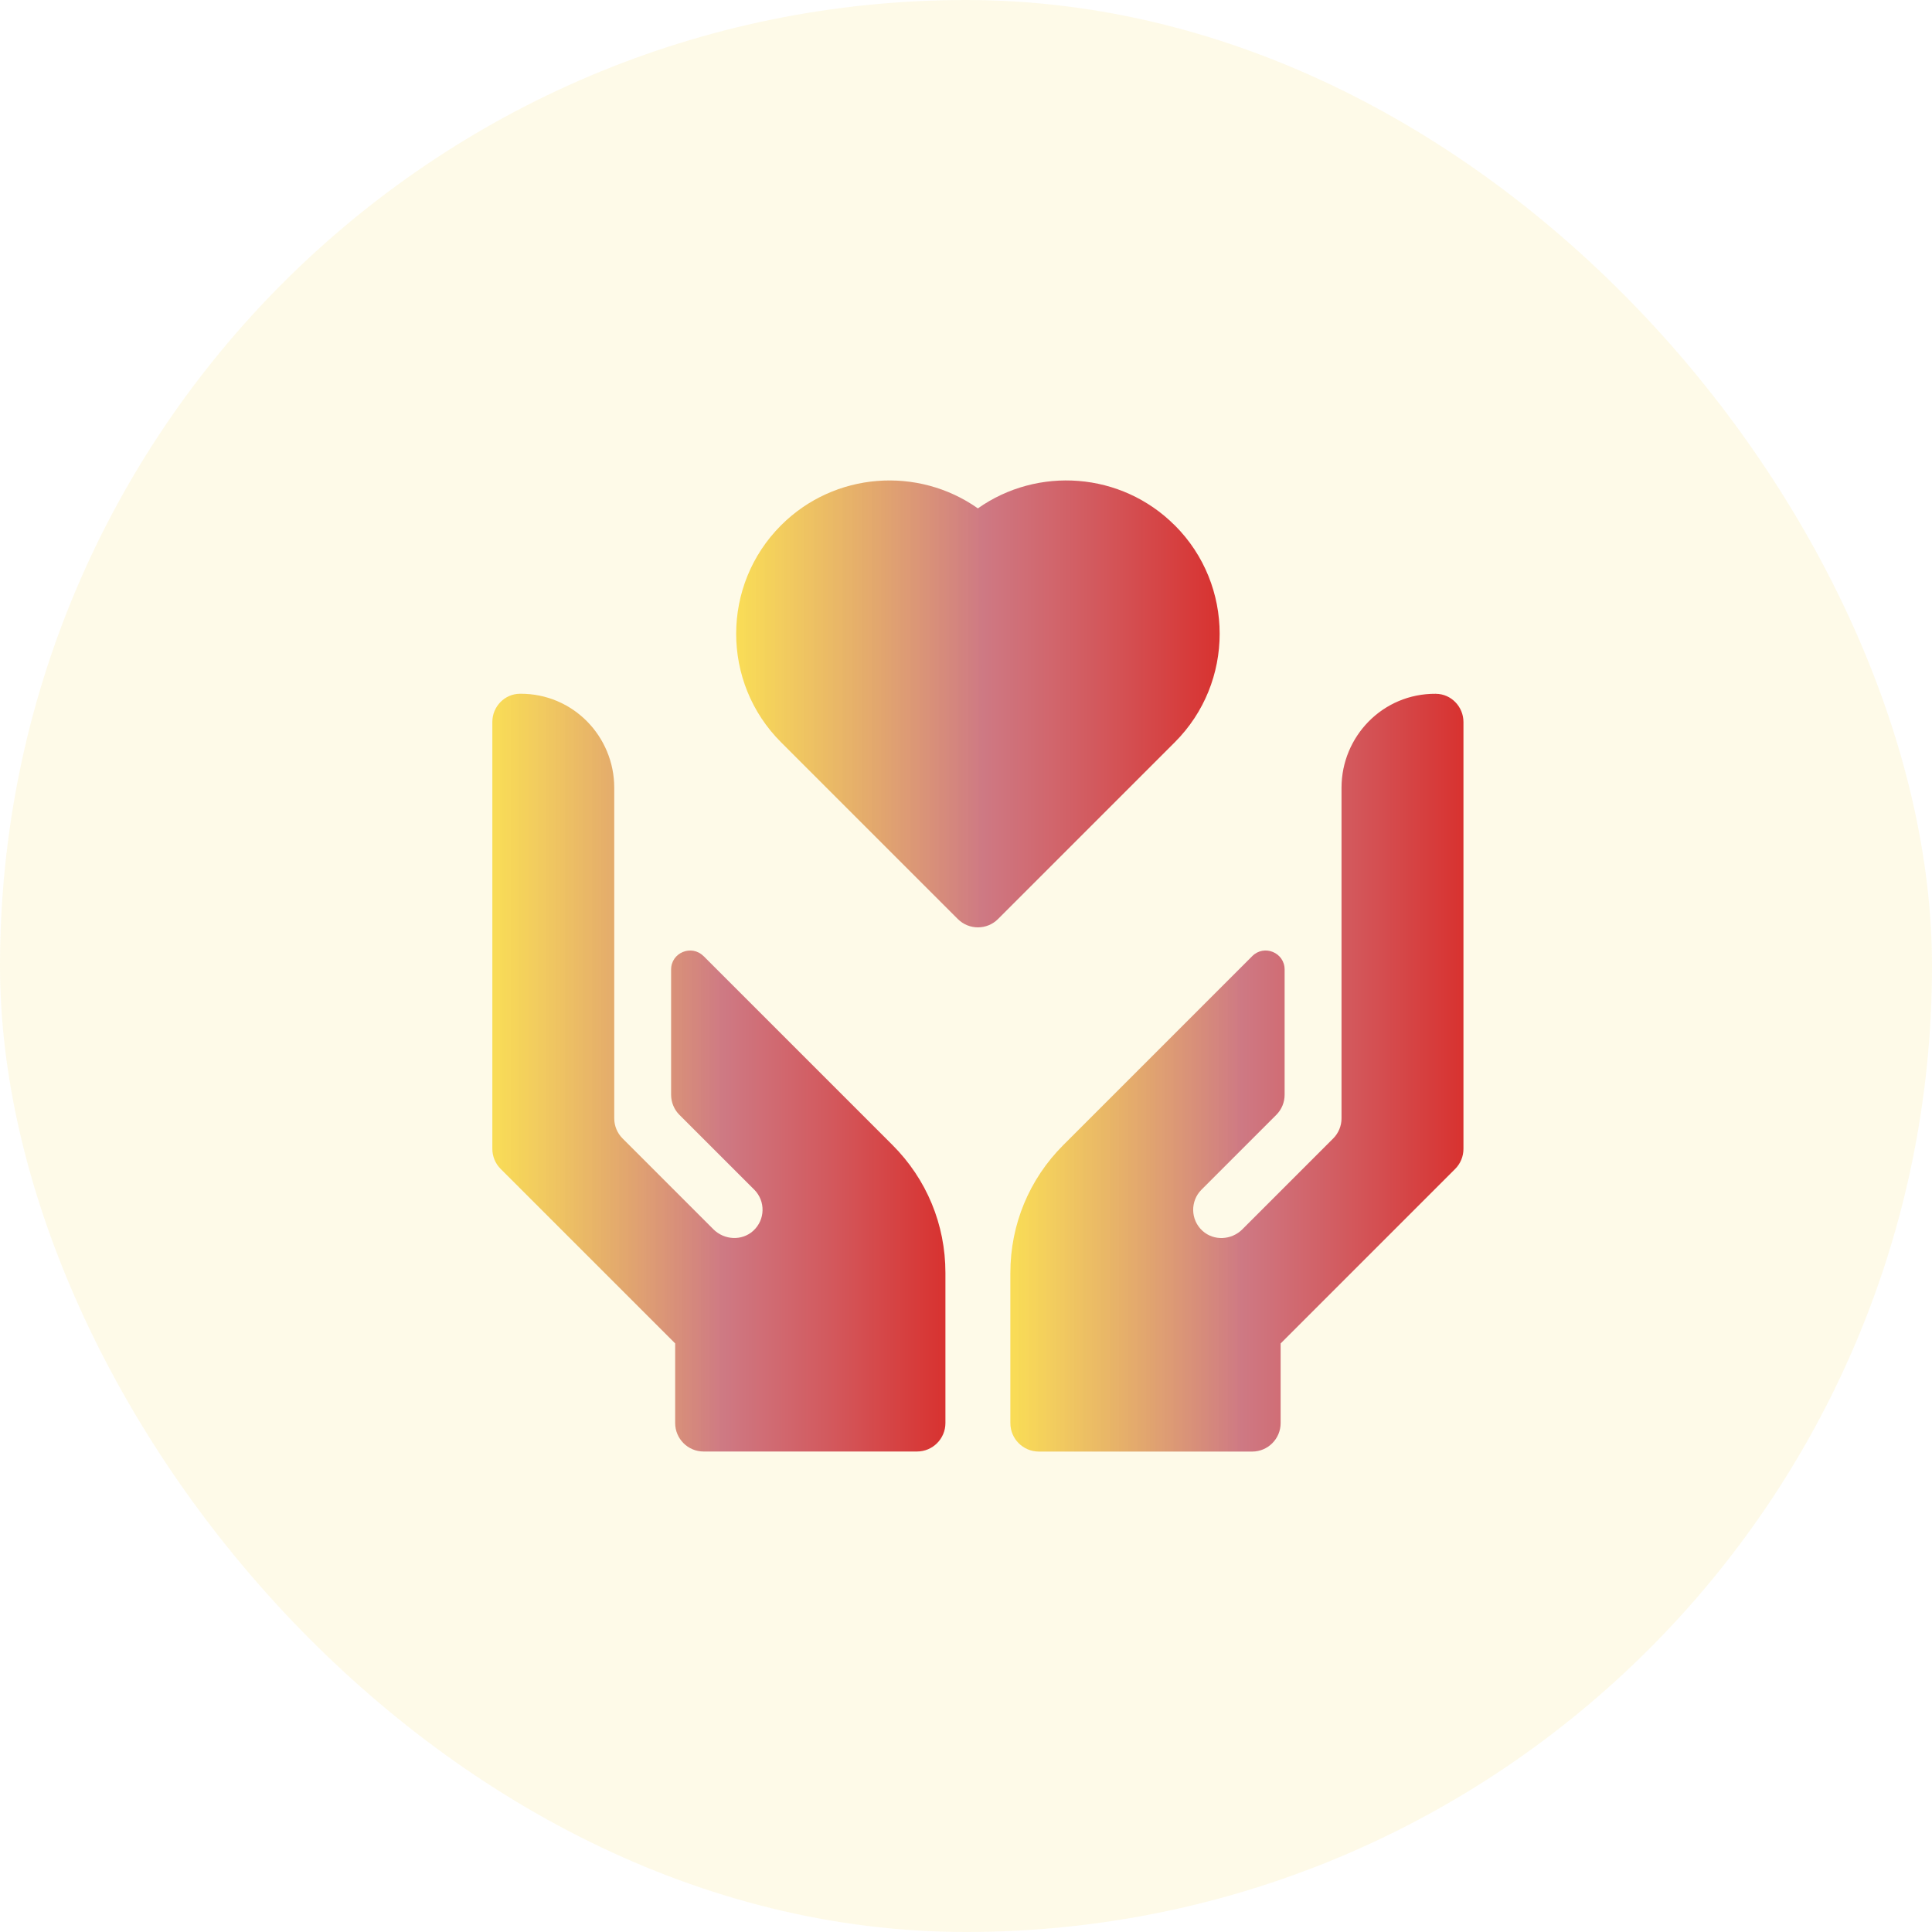 <?xml version="1.0" encoding="UTF-8"?><svg xmlns="http://www.w3.org/2000/svg" width="60" height="60" xmlns:xlink="http://www.w3.org/1999/xlink" viewBox="0 0 60 60"><defs><style>.i{fill:url(#f);}.j{fill:url(#g);}.k{fill:url(#h);}.l{fill:#f7d018;opacity:.1;}</style><linearGradient id="f" x1="31.378" y1="33.312" x2="45.448" y2="33.312" gradientTransform="matrix(1, 0, 0, 1, 0, 0)" gradientUnits="userSpaceOnUse"><stop offset="0" stop-color="#f7d018" stop-opacity=".7"/><stop offset=".51" stop-color="#c2596b" stop-opacity=".8"/><stop offset=".732" stop-color="#c7333e" stop-opacity=".8"/><stop offset="1" stop-color="#ce0002" stop-opacity=".8"/></linearGradient><linearGradient id="g" x1="15.289" x2="29.359" xlink:href="#f"/><linearGradient id="h" x1="22.862" y1="21.86" x2="37.875" y2="21.86" xlink:href="#f"/></defs><g id="a"/><g id="b"/><g id="c"/><g id="d"/><g id="e"><rect class="l" x="0" y="0" width="60" height="60" rx="30" ry="30"/><g><path class="i" d="M44.592,21.546c-1.656-.013-2.93,1.332-2.93,2.918v10.268c0,.234-.093,.459-.259,.625l-2.821,2.821c-.336,.336-.884,.367-1.237,.047-.376-.342-.386-.924-.031-1.279l2.322-2.322c.166-.166,.259-.39,.259-.625v-3.89c0-.525-.634-.788-1.005-.416l-5.867,5.867c-1.061,1.06-1.645,2.471-1.645,3.971v4.665c0,.488,.396,.884,.884,.884h6.625c.488,0,.884-.396,.884-.884v-2.473l5.419-5.419c.166-.166,.259-.39,.259-.625v-13.255c0-.476-.38-.874-.856-.877Z"/><path class="j" d="M21.848,29.693c-.371-.371-1.006-.108-1.006,.416v3.89c0,.234,.093,.459,.259,.625l2.322,2.321c.355,.355,.345,.937-.031,1.279-.352,.32-.9,.289-1.236-.047l-2.821-2.821c-.166-.166-.259-.39-.259-.625v-10.268c0-1.586-1.273-2.931-2.93-2.918-.476,.004-.856,.401-.856,.877v13.255c0,.234,.093,.459,.259,.625l5.419,5.419v2.473c0,.488,.396,.884,.884,.884h6.625c.488,0,.884-.396,.884-.884v-4.665c0-1.5-.584-2.91-1.645-3.971l-5.867-5.867Z"/><path class="k" d="M36.482,16.314c-1.662-1.662-4.255-1.837-6.113-.526-1.858-1.311-4.452-1.135-6.113,.526-1.858,1.858-1.858,4.881,0,6.738l5.489,5.489c.173,.172,.399,.259,.625,.259s.452-.086,.625-.259l5.489-5.489c1.858-1.858,1.858-4.881,0-6.738Z"/></g></g></svg>